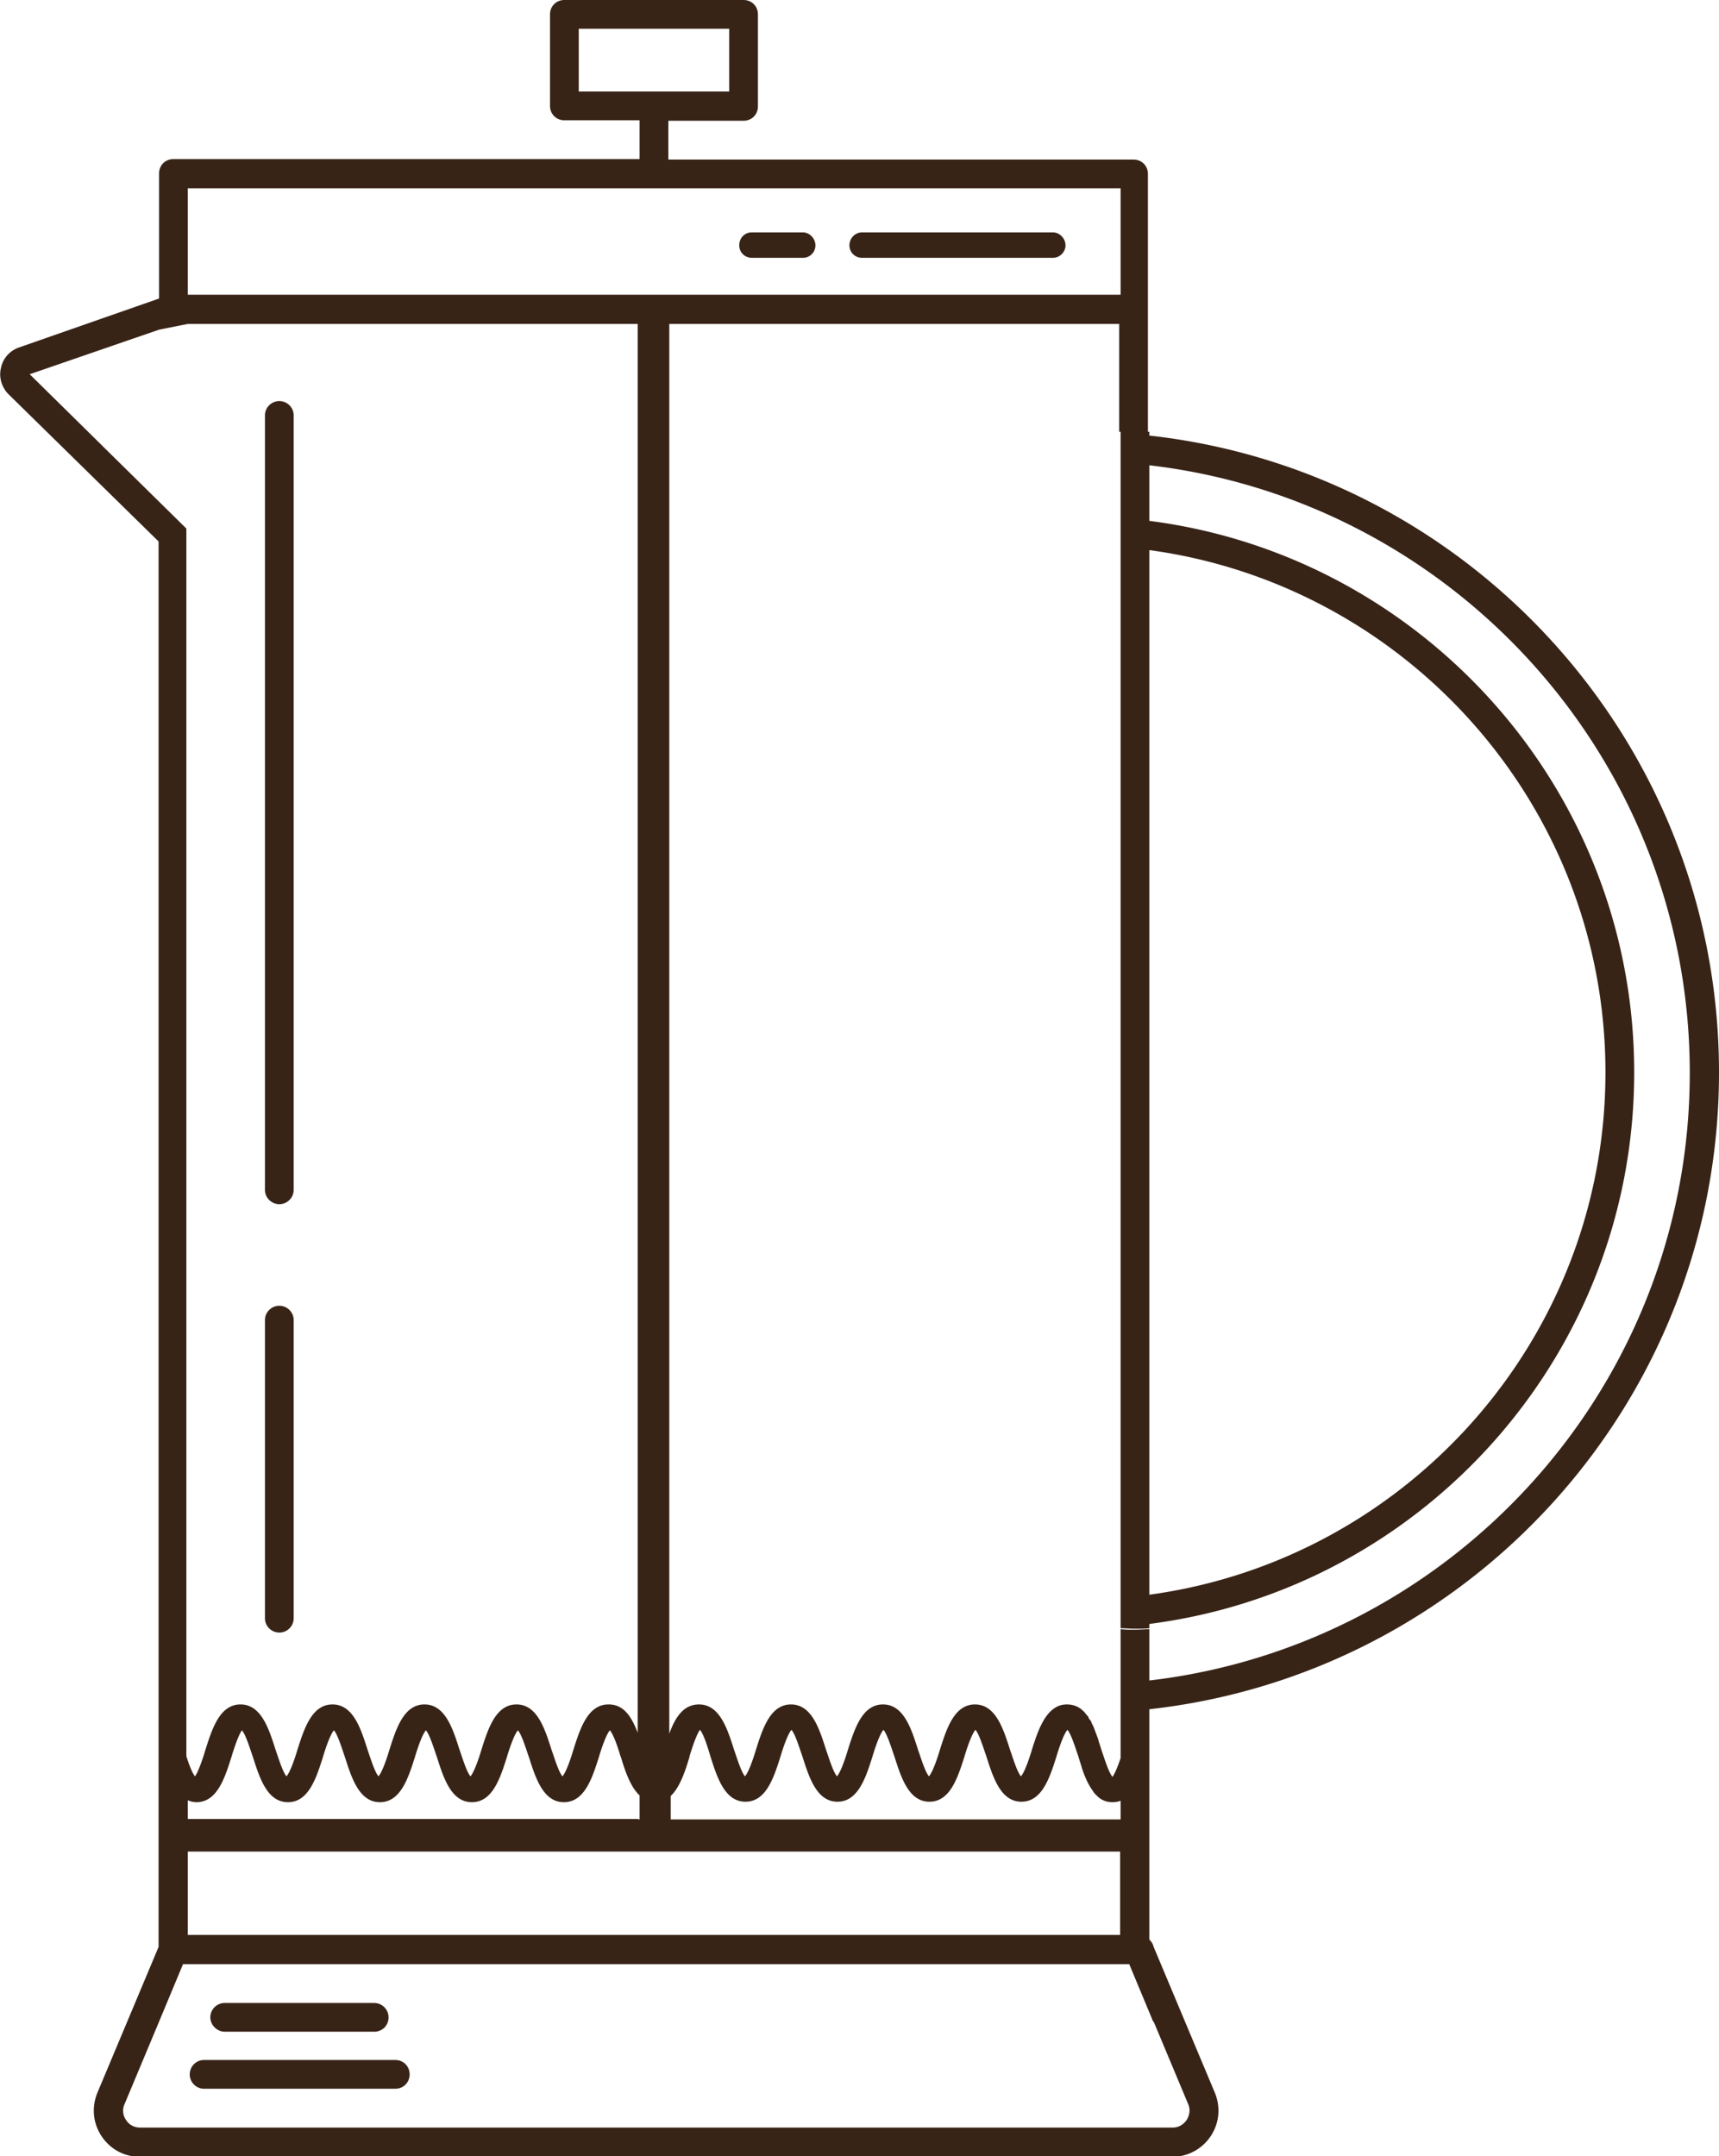 <svg xmlns="http://www.w3.org/2000/svg" width="35.88" height="45" viewBox="0 0 35.88 45"><defs><style>.cls-1{fill:#382417}</style></defs><g id="Livello_2" data-name="Livello 2"><g id="Livello_1-2" data-name="Livello 1"><g id="Livello_2-2" data-name="Livello 2"><g id="Layer_1" data-name="Layer 1"><path d="M5.83 25.13a.3.3 0 0 0 .3-.3V8.67c0-.17-.14-.3-.3-.3s-.3.13-.3.3v16.16c0 .17.14.3.3.3M5.83 34.07a.3.3 0 0 0 .3-.3v-6.22c0-.17-.14-.3-.3-.3s-.3.13-.3.3v6.22c0 .17.14.3.3.3M4.69 42.4h3.12c.17 0 .3-.13.3-.3s-.14-.3-.3-.3H4.69c-.17 0-.3.14-.3.3s.14.3.3.3M8.25 42.99H4.26c-.17 0-.3.14-.3.3s.13.3.3.3h3.99c.17 0 .3-.13.3-.3s-.13-.3-.3-.3M17.99 5.38h3.99c.14 0 .26-.12.26-.26s-.12-.27-.26-.27h-3.99c-.14 0-.26.12-.26.27s.12.26.26.26M15.69 5.38h1.07c.15 0 .26-.12.26-.26s-.12-.27-.26-.27h-1.07c-.15 0-.26.12-.26.27s.12.26.26.26" class="cls-1"/><path d="M23.99 36.63v-.96c6.68-.74 11.89-6.41 11.89-13.29S30.67 9.83 23.99 9.09v-.08h-.6v1.77h.14-.14v23.2c.1 0 .2.01.3.01s.2 0 .3-.01v-.09c5.7-.73 10.12-5.61 10.12-11.51S29.69 11.6 23.99 10.87v-.09h-.14.14V9.71c6.34.74 11.28 6.14 11.28 12.68s-4.94 11.94-11.28 12.68V34c-.1 0-.2.01-.3.01s-.2 0-.3-.01v2.69c-.05.15-.12.33-.17.39-.08-.09-.17-.39-.23-.56-.02-.07-.05-.15-.07-.23l-.09-.24s-.03-.07-.05-.1v-.02s-.04-.05-.06-.08v-.02s-.05-.05-.07-.08-.05-.05-.07-.07-.04-.03-.07-.05a.5.5 0 0 0-.24-.06c-.06 0-.12.01-.17.03-.3.12-.44.53-.56.91-.05.17-.15.47-.23.56-.08-.09-.17-.39-.23-.56-.14-.44-.3-.94-.73-.94s-.59.5-.73.94c-.05.17-.15.47-.23.56-.08-.09-.17-.39-.23-.56-.14-.44-.3-.94-.73-.94s-.59.5-.73.94c-.05.17-.15.47-.23.56-.08-.09-.17-.39-.23-.56-.14-.44-.3-.94-.73-.94s-.59.5-.73.94c-.05.17-.15.47-.23.56-.08-.09-.17-.39-.23-.56-.14-.44-.3-.94-.73-.94-.33 0-.5.28-.62.61V6.76h9.39v2.25h.6V3.63c0-.17-.13-.3-.3-.3h-9.71v-.81h1.57c.17 0 .3-.13.3-.3V.3c0-.17-.13-.3-.3-.3h-3.74c-.17 0-.3.13-.3.3v1.91c0 .17.13.3.3.3h1.57v.81H3.62c-.17 0-.3.13-.3.3v2.61L.4 7.25c-.2.07-.34.23-.38.43-.05.2.02.41.16.55l3.13 3.07v29.33l-1.28 3.05c-.12.3-.09.63.09.9s.47.43.8.43h21.55c.32 0 .62-.16.8-.43s.21-.6.09-.9l-1.28-3.05-.02-.06s-.04-.07-.07-.09zm9.52-14.25c0 5.56-4.15 10.17-9.52 10.9v-21.8c5.37.73 9.52 5.34 9.52 10.9M12.08 1.91V.6h3.14v1.31zm1.23 36.05H3.92v-.39c.05.02.11.04.18.04.43 0 .59-.5.73-.94.05-.17.15-.47.22-.56.08.09.17.39.23.56.14.44.3.94.73.94s.59-.5.73-.94c.05-.17.15-.47.23-.56.08.09.17.39.23.56.14.44.3.94.73.94s.59-.5.73-.94c.05-.17.15-.47.23-.56.08.09.17.39.23.56.14.44.3.94.73.94s.59-.5.73-.94c.05-.17.15-.47.23-.56.08.09.17.39.23.56.14.44.3.94.73.94s.59-.5.73-.94c.05-.17.15-.47.23-.56.06.07.13.25.18.41.02.05.03.11.05.15.09.3.2.62.39.8v.5h-.01Zm-9.39.68h19.46v1.74H3.92zm10.47-1.98c.05-.17.15-.47.22-.56.08.09.17.39.22.56.14.44.3.94.73.94s.59-.5.73-.94c.05-.17.15-.47.23-.56.08.09.17.39.23.56.14.44.3.94.73.94s.59-.5.73-.94c.05-.17.15-.47.23-.56.08.09.17.39.23.56.14.44.3.94.73.94s.59-.5.73-.94c.05-.17.15-.47.23-.56.08.09.17.39.23.56.14.44.3.94.73.94s.59-.5.73-.94c.05-.17.15-.47.23-.56.08.09.17.39.23.56.02.08.05.15.07.23.05.16.12.32.2.44l.06.09.02.02.06.06c.08.07.18.11.3.11.06 0 .12-.01.17-.03v.39H14v-.49c.19-.18.3-.51.39-.81ZM3.92 3.93h19.47v2.22H3.92zM.62 7.81l2.7-.93.6-.12h9.39v29.4c-.1-.26-.22-.48-.43-.56a.5.5 0 0 0-.18-.03c-.43 0-.59.5-.73.94-.05.17-.15.47-.23.56-.08-.09-.17-.39-.23-.56-.14-.44-.3-.94-.73-.94s-.59.5-.73.94c-.05.17-.15.47-.23.56-.08-.09-.17-.39-.23-.56-.14-.44-.3-.94-.73-.94s-.59.5-.73.94c-.05.17-.15.47-.23.56-.08-.09-.17-.39-.23-.56-.14-.44-.3-.94-.73-.94s-.59.5-.73.94c-.05.17-.15.47-.23.56-.08-.09-.17-.39-.23-.56-.14-.44-.3-.94-.73-.94s-.59.5-.73.94c-.05.17-.15.47-.22.56-.06-.07-.13-.26-.18-.42V11.03l-.6-.59zm23.46 34.38.72 1.72c.05.11.03.23-.03.33-.07.1-.17.16-.29.16H2.92c-.12 0-.23-.06-.29-.16a.33.33 0 0 1-.03-.33l.72-1.72.5-1.2h19.75l.5 1.2Z" class="cls-1"/></g></g></g></g></svg>